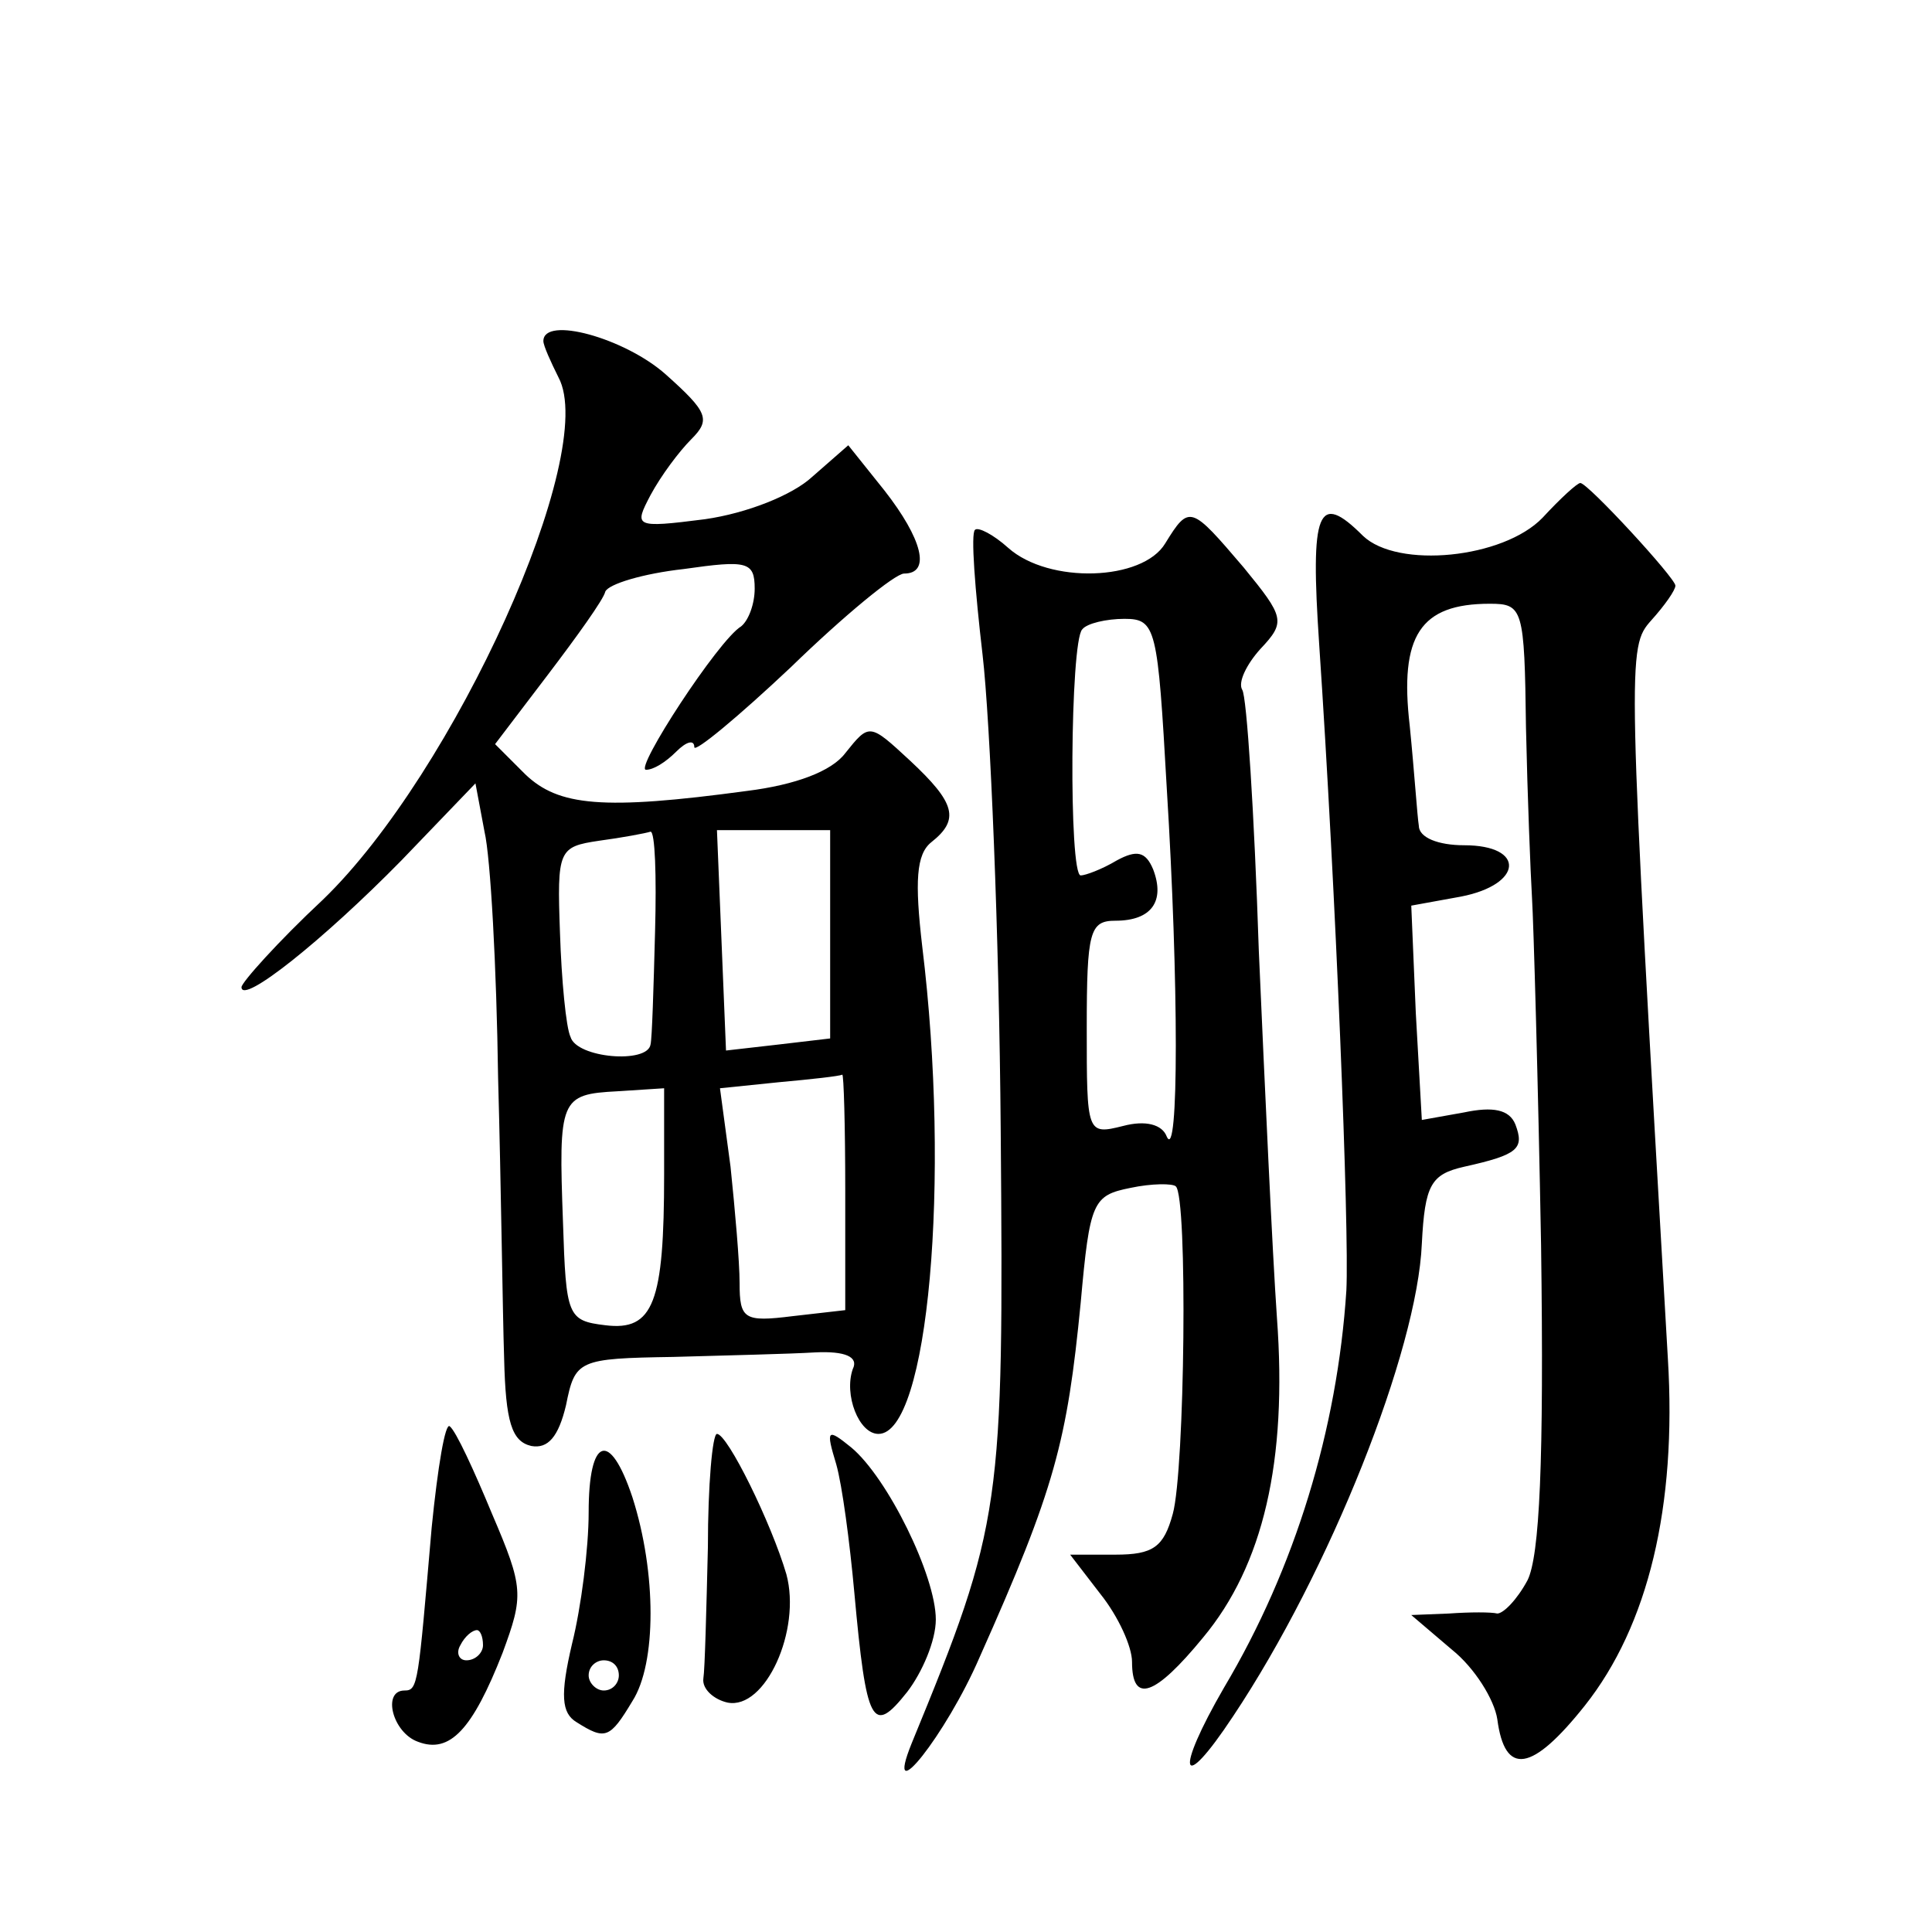 <?xml version="1.0" standalone="no"?>
<!DOCTYPE svg PUBLIC "-//W3C//DTD SVG 20010904//EN"
 "http://www.w3.org/TR/2001/REC-SVG-20010904/DTD/svg10.dtd">
<svg version="1.0" xmlns="http://www.w3.org/2000/svg"
 width="128pt" height="128pt" viewBox="0 0 128 128"
 preserveAspectRatio="xMidYMid meet">
<g transform="translate(0,128) scale(0.1,-0.1)"
fill="#0" stroke="none">
<path d="M360 1054 c0 -3 5 -14 10 -24 27 -50 -69 -262 -156 -346 -30 -28 -54 -55
-54 -58 0 -12 54 31 106 84 l49 51 6 -32 c4 -17 8 -90 9 -163 2 -72 3 -156 4 -186
1 -42 5 -55 18 -58 11 -2 18 6 23 27 6 30 8 31 71 32 35 1 78 2 94 3 20 1 29 -3
25 -11 -6 -17 4 -43 17 -43 33 0 48 168 29 323 -5 43 -4 61 6 69 19 15 16 26 -14
54 -27 25 -27 25 -43 5 -9 -12 -33 -21 -65 -25 -96 -13 -125 -10 -147 11 l-20 20
35 46 c19 25 37 50 38 55 2 5 25 12 52 15 42 6 47 5 47 -13 0 -10 -4 -21 -9 -25
-15 -9 -71 -95 -63 -95 5 0 13 5 20 12 7 7 12 8 12 3 0 -4 29 20 64 53 35 34 69
62 75 62 18 0 12 23 -13 55 l-24 30 -24 -21 c-13 -12 -43 -24 -71 -28 -47 -6 -47
-5 -36 16 7 13 19 29 27 37 13 13 11 18 -17 43 -27 24 -81 39 -81 22z m74 -391
c-1 -38 -2 -71 -3 -75 -2 -13 -49 -9 -53 5 -3 6 -6 38 -7 69 -2 55 -1 57 26 61
15 2 31 5 34 6 3 0 4 -29 3 -66z m116 -2 l0 -69 -34 -4 -35 -4 -3 73 -3 73 38 0
37 0 0 -69z m10 -170 l0 -79 -35 -4 c-32 -4 -35 -2 -35 22 0 14 -3 48 -6 77 l-7
52 39 4 c22 2 40 4 42 5 1 1 2 -34 2 -77z m-120 11 c0 -85 -7 -104 -39 -100 -25
3 -26 6 -28 68 -3 82 -2 85 36 87 l31 2 0 -57z M1022 937 c-26 -27 -96 -34 -119
-12 -30 30 -35 17 -29 -72 11 -163 20 -388 18 -428 -6 -92 -34 -184 -81 -263 -33
-57 -29 -72 6 -19 64 96 122 242 125 313 2 39 6 46 28 51 36 8 40 12 34 28 -4 10
-15 12 -34 8 l-28 -5 -4 71 -3 71 33 6 c41 8 43 34 2 34 -17 0 -30 5 -30 13 -1
6 -3 36 -6 66 -7 60 7 81 53 81 22 0 23 -3 24 -82 1 -46 3 -96 4 -113 1 -16 4 -120
6 -230 2 -144 -1 -206 -9 -222 -7 -13 -16 -22 -20 -22 -4 1 -18 1 -32 0 l-25 -1
27 -23 c15 -12 28 -33 30 -46 5 -38 23 -35 58 9 42 53 61 132 55 230 -27 467 -27
471 -11 489 9 10 16 20 16 23 0 5 -58 68 -63 68 -2 0 -13 -10 -25 -23z M772 920
c-15 -25 -77 -27 -104 -3 -10 9 -20 14 -22 12 -3 -2 0 -40 5 -83 5 -43 11 -185
12 -315 2 -250 1 -260 -59 -406 -19 -47 23 6 45 57 50 112 58 143 67 235 6 67 8
71 33 76 14 3 28 3 30 1 8 -7 6 -188 -2 -217 -6 -22 -13 -27 -38 -27 l-30 0 20
-26 c12 -15 21 -35 21 -45 0 -28 15 -23 47 16 40 48 56 117 49 212 -3 43 -8 152
-12 243 -3 91 -8 169 -11 173 -3 5 3 17 12 27 17 18 16 21 -11 54 -35 41 -36 42
-52 16z m1 -162 c8 -129 8 -249 0 -231 -3 8 -14 11 -29 7 -24 -6 -24 -5 -24 65
0 64 2 71 19 71 24 0 33 13 25 34 -5 12 -11 13 -24 6 -10 -6 -21 -10 -24 -10 -8
0 -7 155 1 163 3 4 16 7 28 7 21 0 22 -6 28 -112z M286 268 c-9 -104 -9 -108 -18
-108 -15 0 -8 -28 9 -34 21 -8 36 8 56 59 14 38 14 43 -7 92 -12 29 -24 55 -28
58 -3 3 -8 -27 -12 -67z m34 -78 c0 -5 -5 -10 -11 -10 -5 0 -7 5 -4 10 3 6 8 10
11 10 2 0 4 -4 4 -10z M469 255 c-1 -41 -2 -81 -3 -87 -1 -7 7 -14 16 -16 25 -5
49 48 39 85 -10 34 -39 93 -46 93 -3 0 -6 -34 -6 -75z M554 310 c4 -14 9 -52 12
-85 8 -88 12 -95 35 -66 10 13 19 34 19 48 0 29 -32 94 -56 114 -16 13 -17 12 -10
-11z M390 278 c0 -24 -5 -63 -11 -87 -8 -34 -7 -46 3 -52 19 -12 22 -11 37 14 16
25 16 85 0 135 -15 45 -29 40 -29 -10z m20 -108 c0 -5 -4 -10 -10 -10 -5 0 -10
5 -10 10 0 6 5 10 10 10 6 0 10 -4 10 -10z"/>
</g>
</svg>
